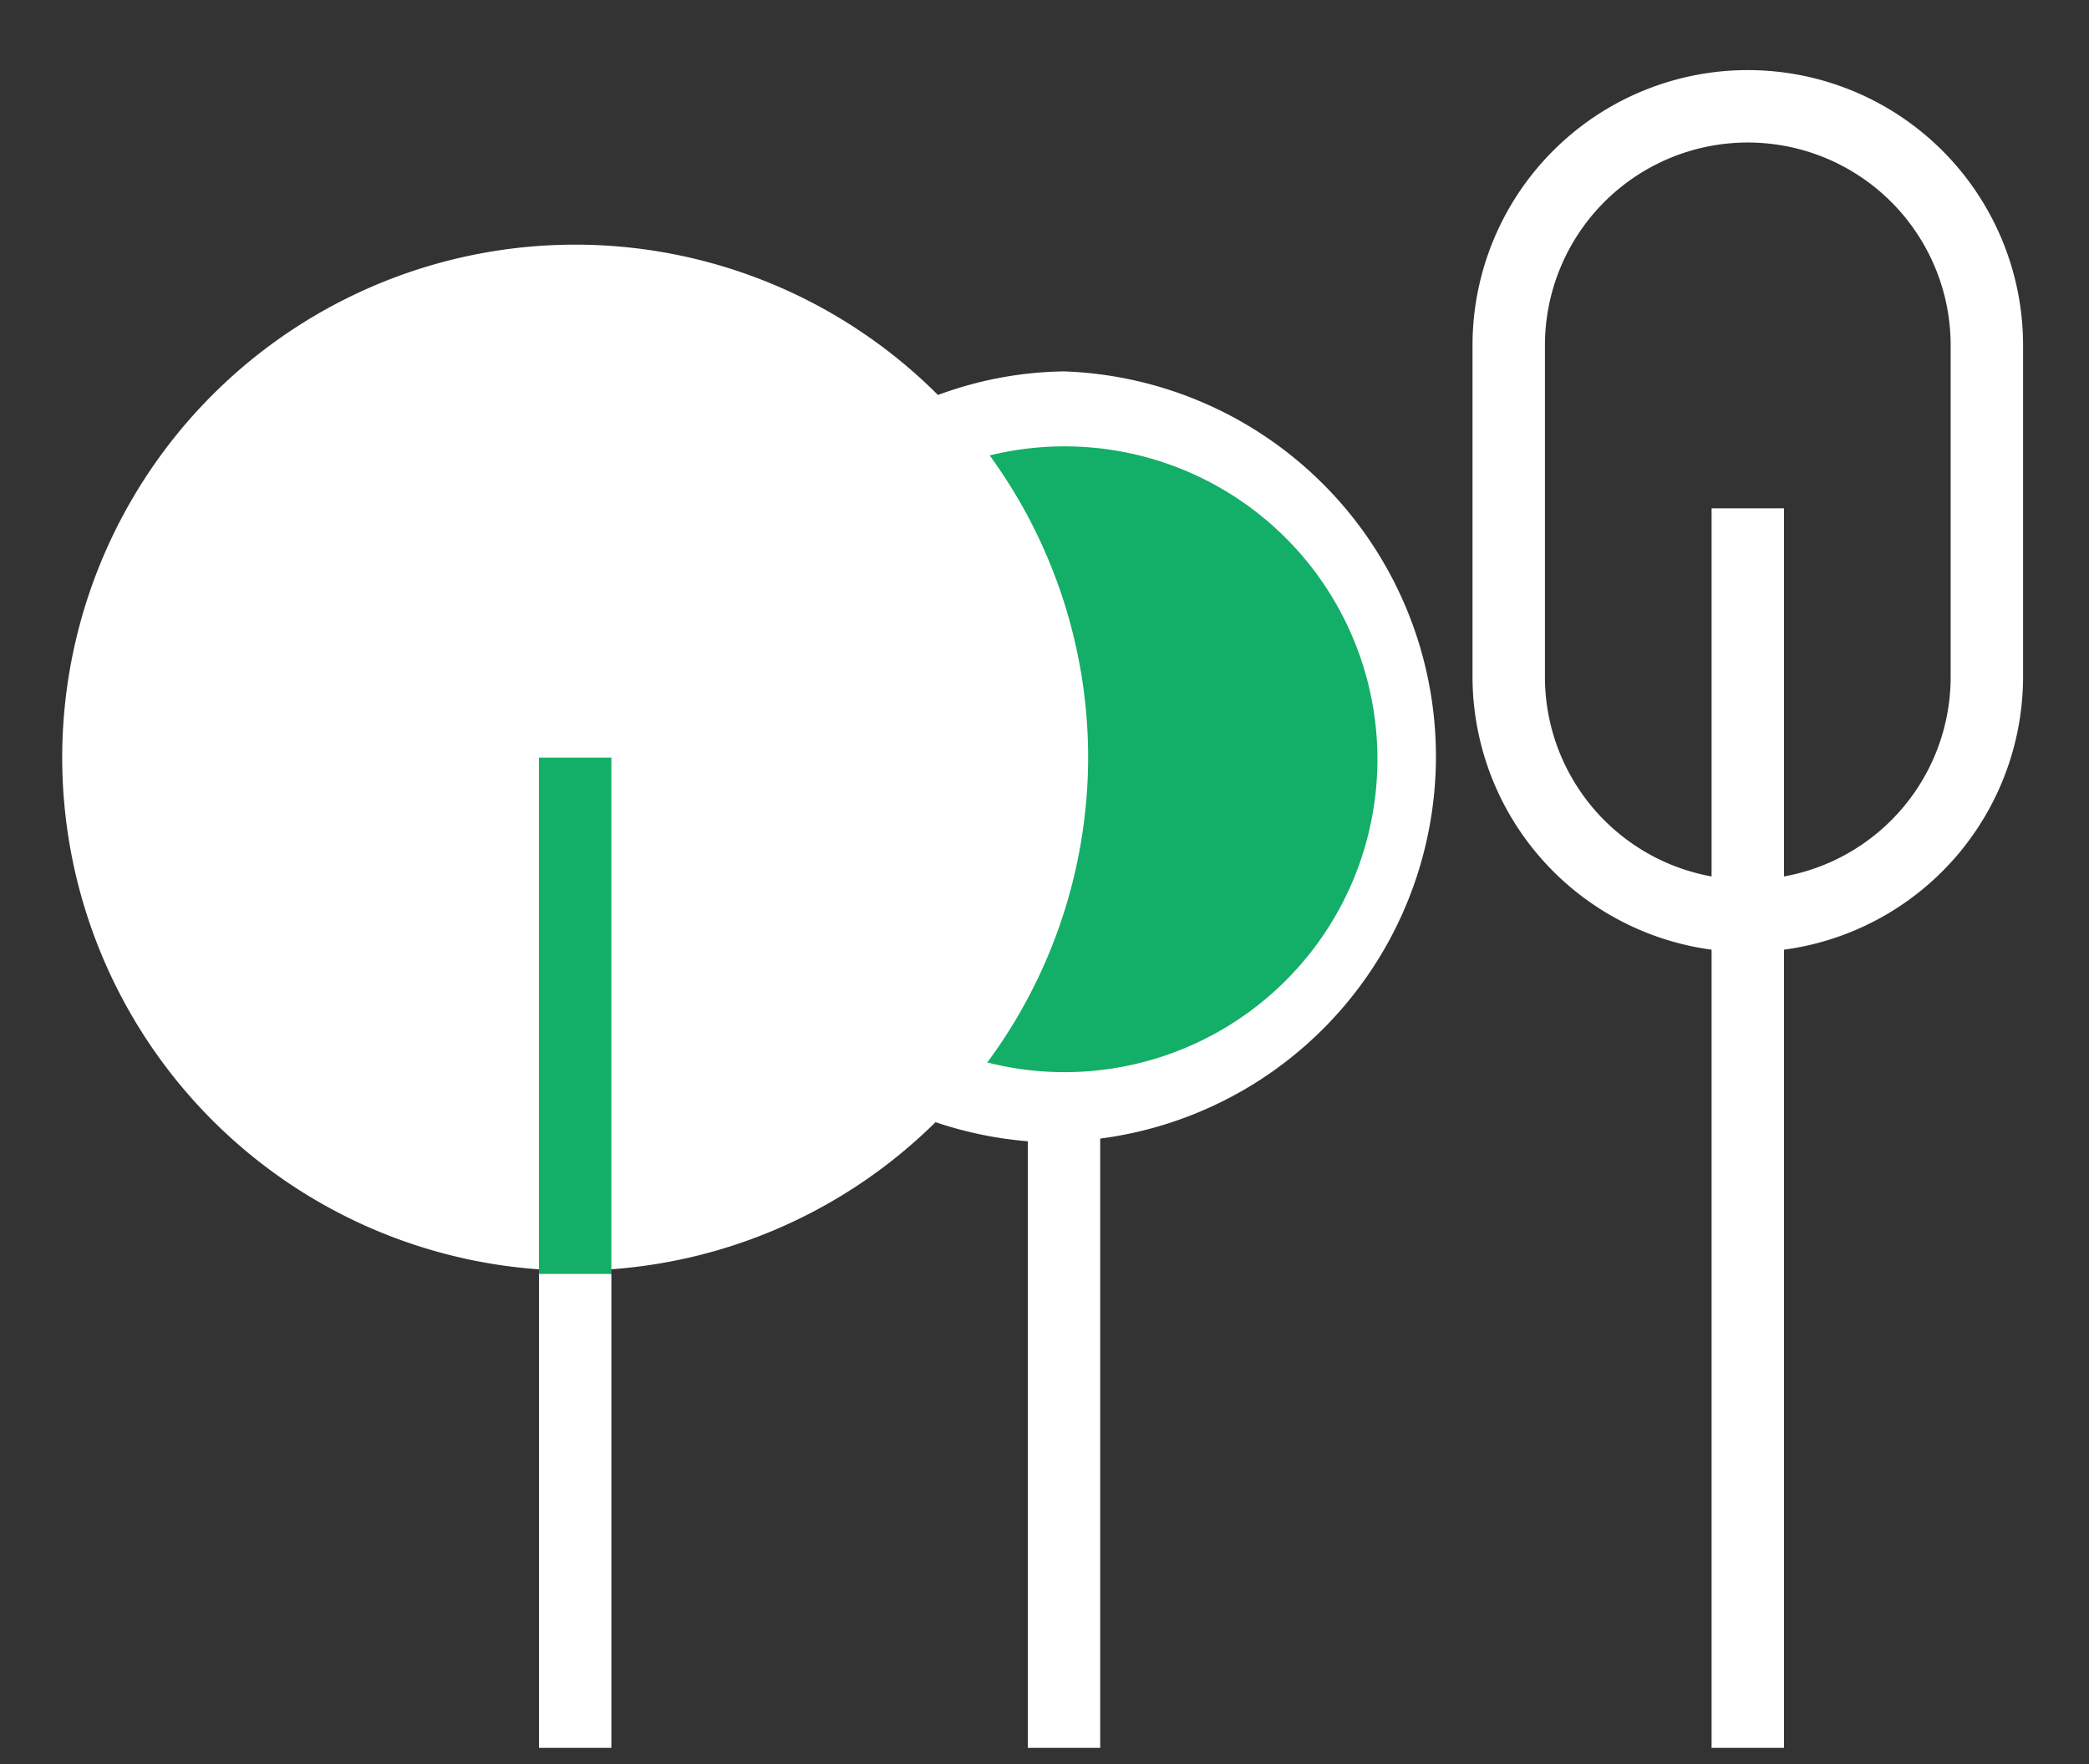 <svg id="レイヤー_1" data-name="レイヤー 1" xmlns="http://www.w3.org/2000/svg" width="45" height="38" viewBox="0 0 45 38"><rect x="0" y="0" width="45" height="38" fill="#333333" stroke="none"/><defs><style>.cls-1{fill:#13ae67;}.cls-2{fill:#fff;}</style></defs><title>アートボード 1</title><circle class="cls-1" cx="22.8" cy="16.32" r="7.44"/><circle class="cls-2" cx="12.39" cy="16.32" r="10.27" transform="translate(-7.91 13.54) rotate(-45)"/><path class="cls-2" d="M12.39,27.37a11.05,11.05,0,1,1,11.05-11A11.07,11.07,0,0,1,12.39,27.37Zm0-20.54a9.49,9.49,0,1,0,9.49,9.49A9.5,9.5,0,0,0,12.39,6.83Z"/><rect class="cls-2" x="22.14" y="23.83" width="1.56" height="13.82"/><path class="cls-2" d="M22.92,24.61A8.28,8.28,0,0,1,19.69,24l.61-1.44a6.74,6.74,0,1,0,0-12.41l-.61-1.43A8.12,8.12,0,0,1,22.92,8a8.3,8.3,0,0,1,0,16.59Z"/><path class="cls-2" d="M37.65,20.51a5.94,5.94,0,0,1-5.93-5.93V7.44a5.93,5.93,0,1,1,11.86,0v7.14A5.94,5.94,0,0,1,37.65,20.51Zm0-17.44a4.37,4.37,0,0,0-4.37,4.37v7.14a4.37,4.37,0,0,0,8.74,0V7.44A4.37,4.37,0,0,0,37.65,3.07Z"/><rect class="cls-2" x="36.87" y="10.95" width="1.56" height="26.7"/><rect class="cls-1" x="11.61" y="16.32" width="1.56" height="11.12"/><rect class="cls-2" x="11.61" y="27.44" width="1.56" height="10.21"/></svg>